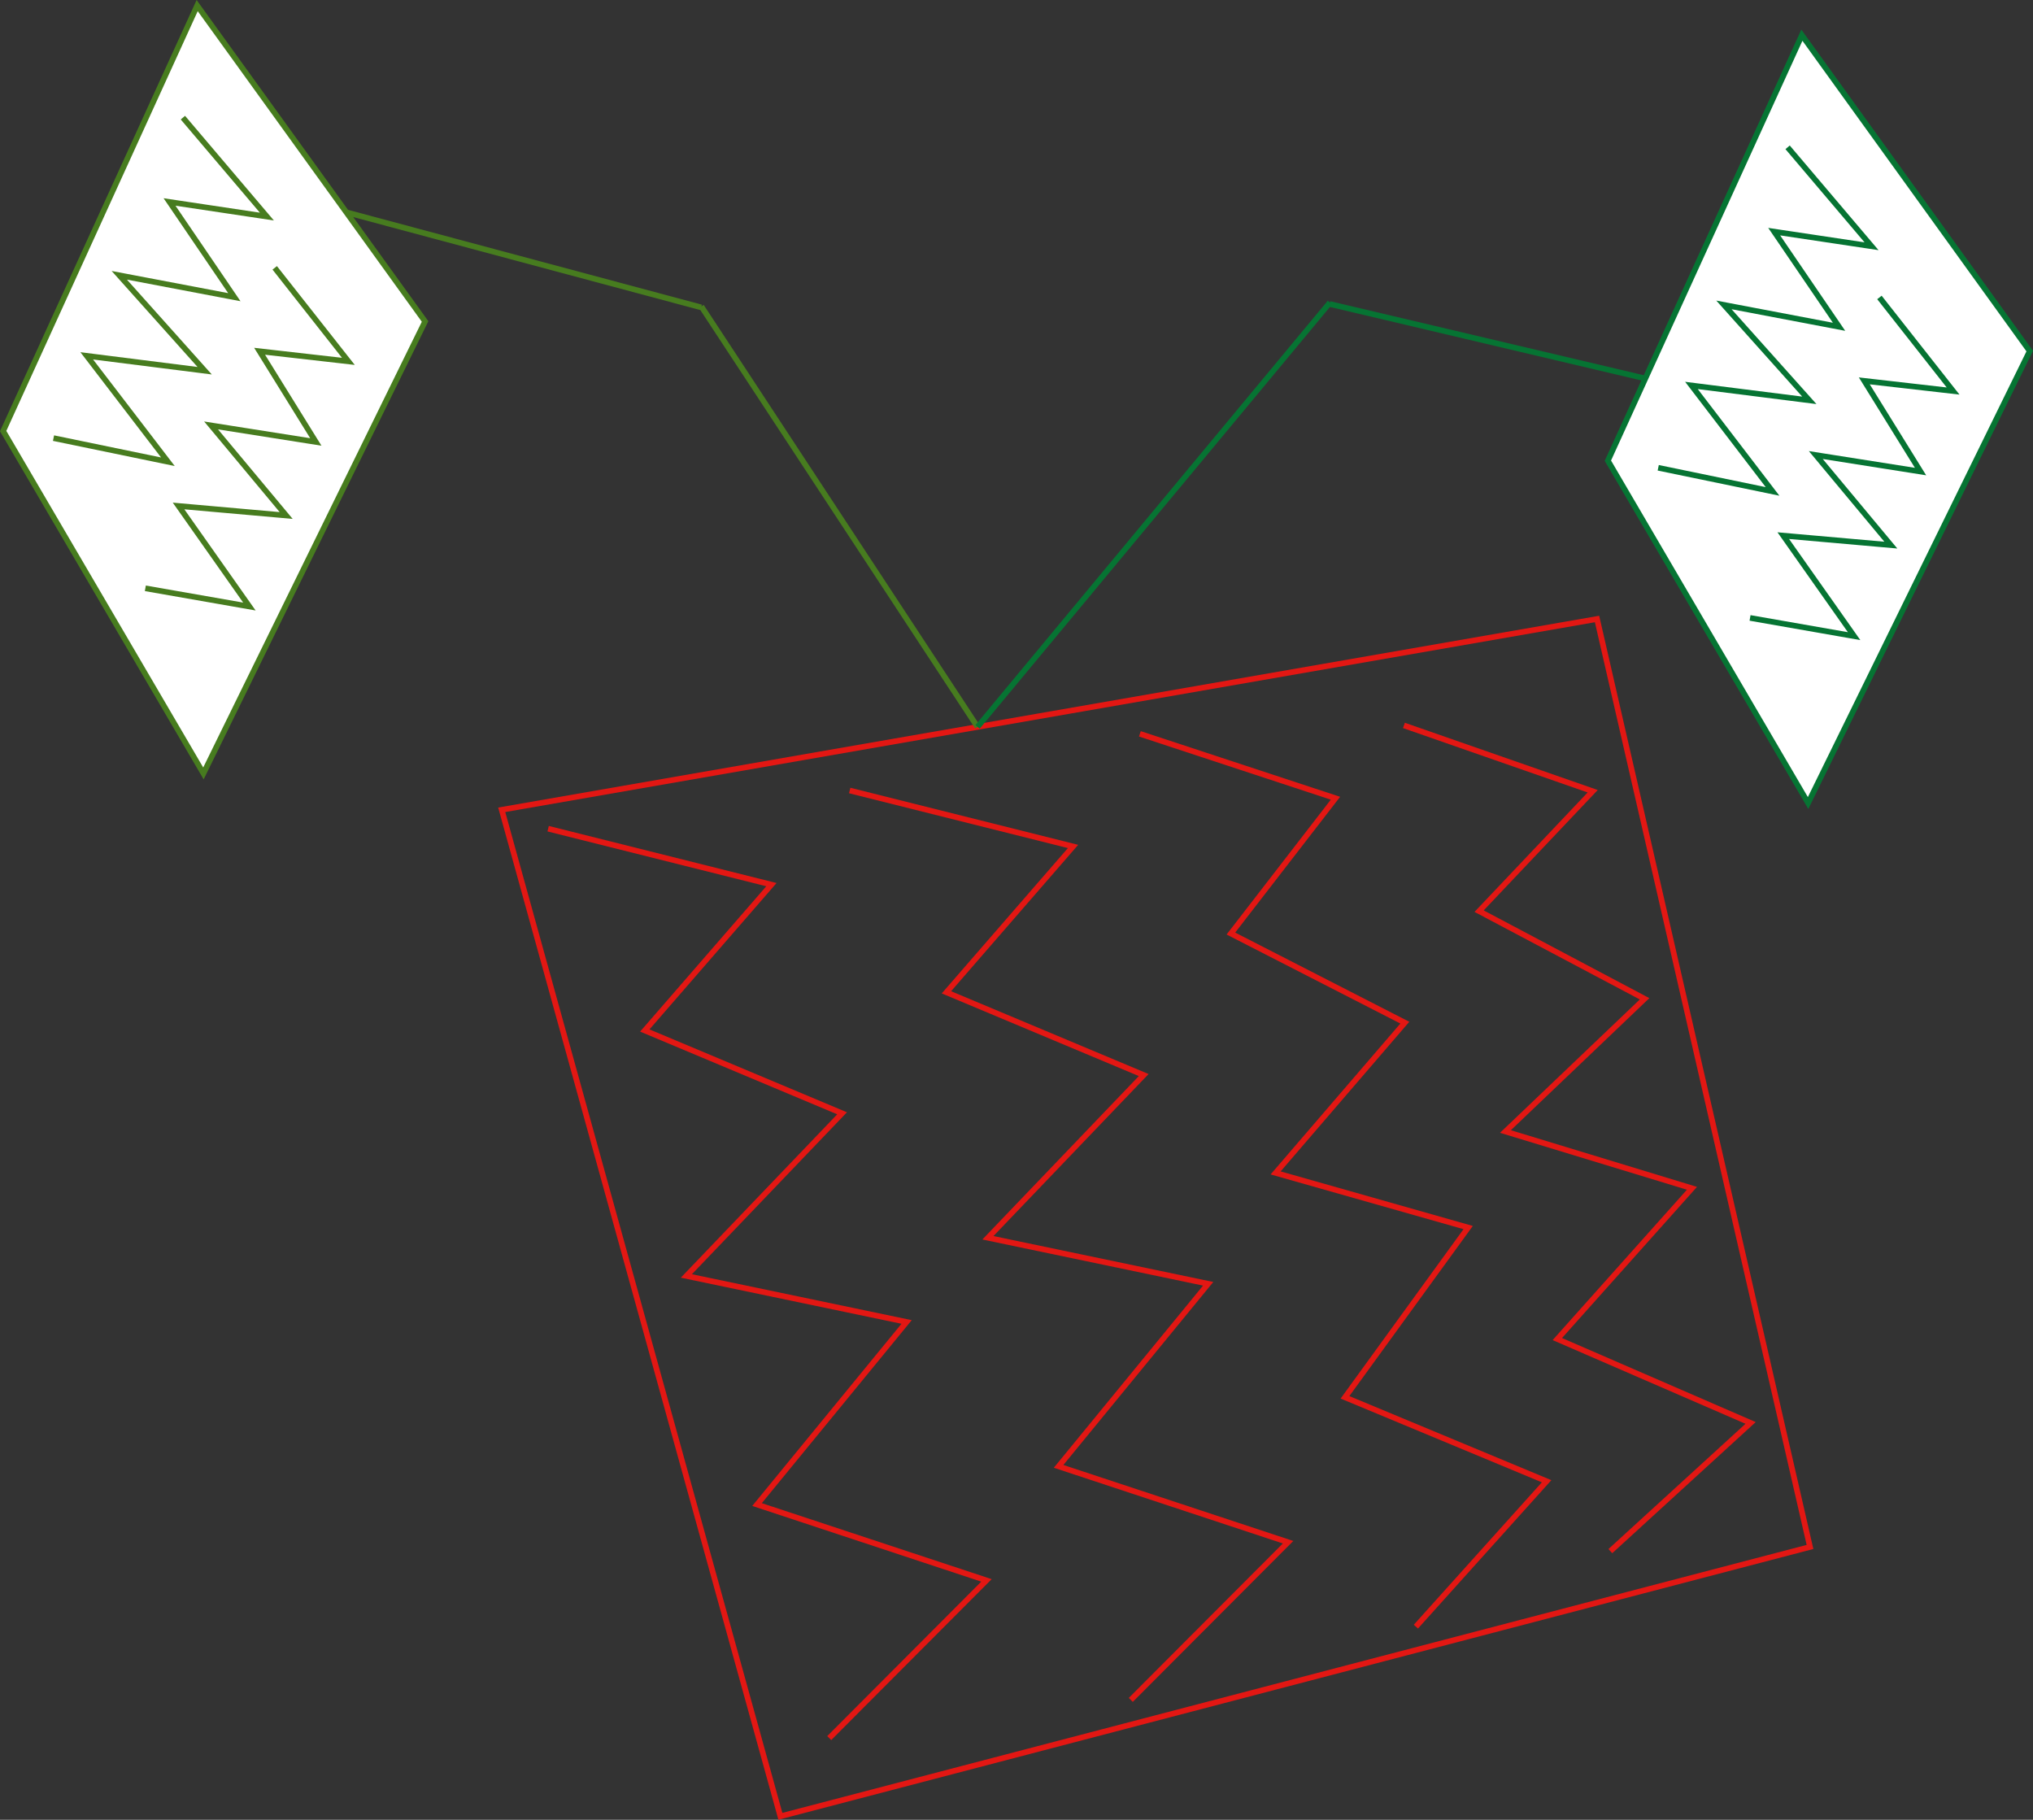 <svg xmlns="http://www.w3.org/2000/svg" id="tomaat" viewBox="0 0 360.47 322.65"><rect x="0" y="0" width="360.47" height="322.65" fill="#333333" stroke="none"/><defs><style>      .cls-1 {        stroke: #e31713;      }      .cls-1, .cls-2, .cls-3, .cls-4, .cls-5 {        stroke-miterlimit: 10;      }      .cls-1, .cls-3, .cls-5 {        fill: none;      }      .cls-2, .cls-4 {        fill: #fff;      }      .cls-2, .cls-5 {        stroke: #477c1f;      }      .cls-3, .cls-4 {        stroke: #067433;      }    </style></defs><polygon class="cls-1" points="88.96 143.58 138.37 322.04 320.93 274.28 283.17 109.75 186.79 126.54 88.96 143.58"></polygon><path class="cls-2" d="M124.35,54.33l48.98,74.56-48.98-74.56Z"></path><polyline class="cls-2" points="124.32 54.5 44.65 33.15 124.32 54.5"></polyline><path class="cls-4" d="M235.81,53.64l-62.48,75.24,62.48-75.24Z"></path><polyline class="cls-4" points="235.76 53.9 295.42 67.98 235.76 53.9"></polyline><polygon class="cls-4" points="359.89 62.25 320.59 142.38 285.09 81.68 319.49 6.24 339.54 34.04 359.89 62.25"></polygon><polyline class="cls-1" points="97.19 146.93 136.78 156.85 114.33 182.71 149.31 197.39 121.7 226.23 160.75 234.39 134.23 266.76 174.91 280.21 147.03 308.17"></polyline><polyline class="cls-1" points="150.66 140.16 190.26 150.08 167.81 175.94 202.79 190.61 175.17 219.46 214.22 227.62 187.7 259.99 228.39 273.44 200.5 301.4"></polyline><polyline class="cls-1" points="202.11 130.11 236.79 141.53 218.25 165.52 249.09 181.32 226.18 207.96 260.32 217.65 238.48 247.75 274.23 262.63 251.05 288.41"></polyline><polyline class="cls-1" points="248.93 128.62 282.4 140.29 262.26 161.55 291.6 177.09 266.93 200.62 300 210.69 276.13 237.42 310.4 252.29 285.53 275.02"></polyline><polyline class="cls-3" points="316.96 26.12 331.84 43.66 314.58 41.07 326.08 57.94 305.67 54.06 320.81 70.98 299.91 68.34 314.29 87.13 294.02 82.94"></polyline><polyline class="cls-3" points="333.24 52.74 346.3 69.33 330.56 67.53 340.53 83.61 321.96 80.68 335.26 96.65 316.19 94.97 328.75 112.79 310.3 109.56"></polyline><polygon class="cls-2" points="75.37 57 36.07 137.13 .56 76.43 34.96 .99 55.02 28.79 75.37 57"></polygon><polyline class="cls-5" points="32.43 20.86 47.32 38.4 30.06 35.81 41.55 52.69 21.15 48.81 36.29 65.73 15.38 63.09 29.77 81.87 9.49 77.68"></polyline><polyline class="cls-5" points="48.71 47.49 61.77 64.07 46.03 62.28 56 78.36 37.43 75.43 50.74 91.4 31.66 89.71 44.22 107.54 25.77 104.31"></polyline></svg>